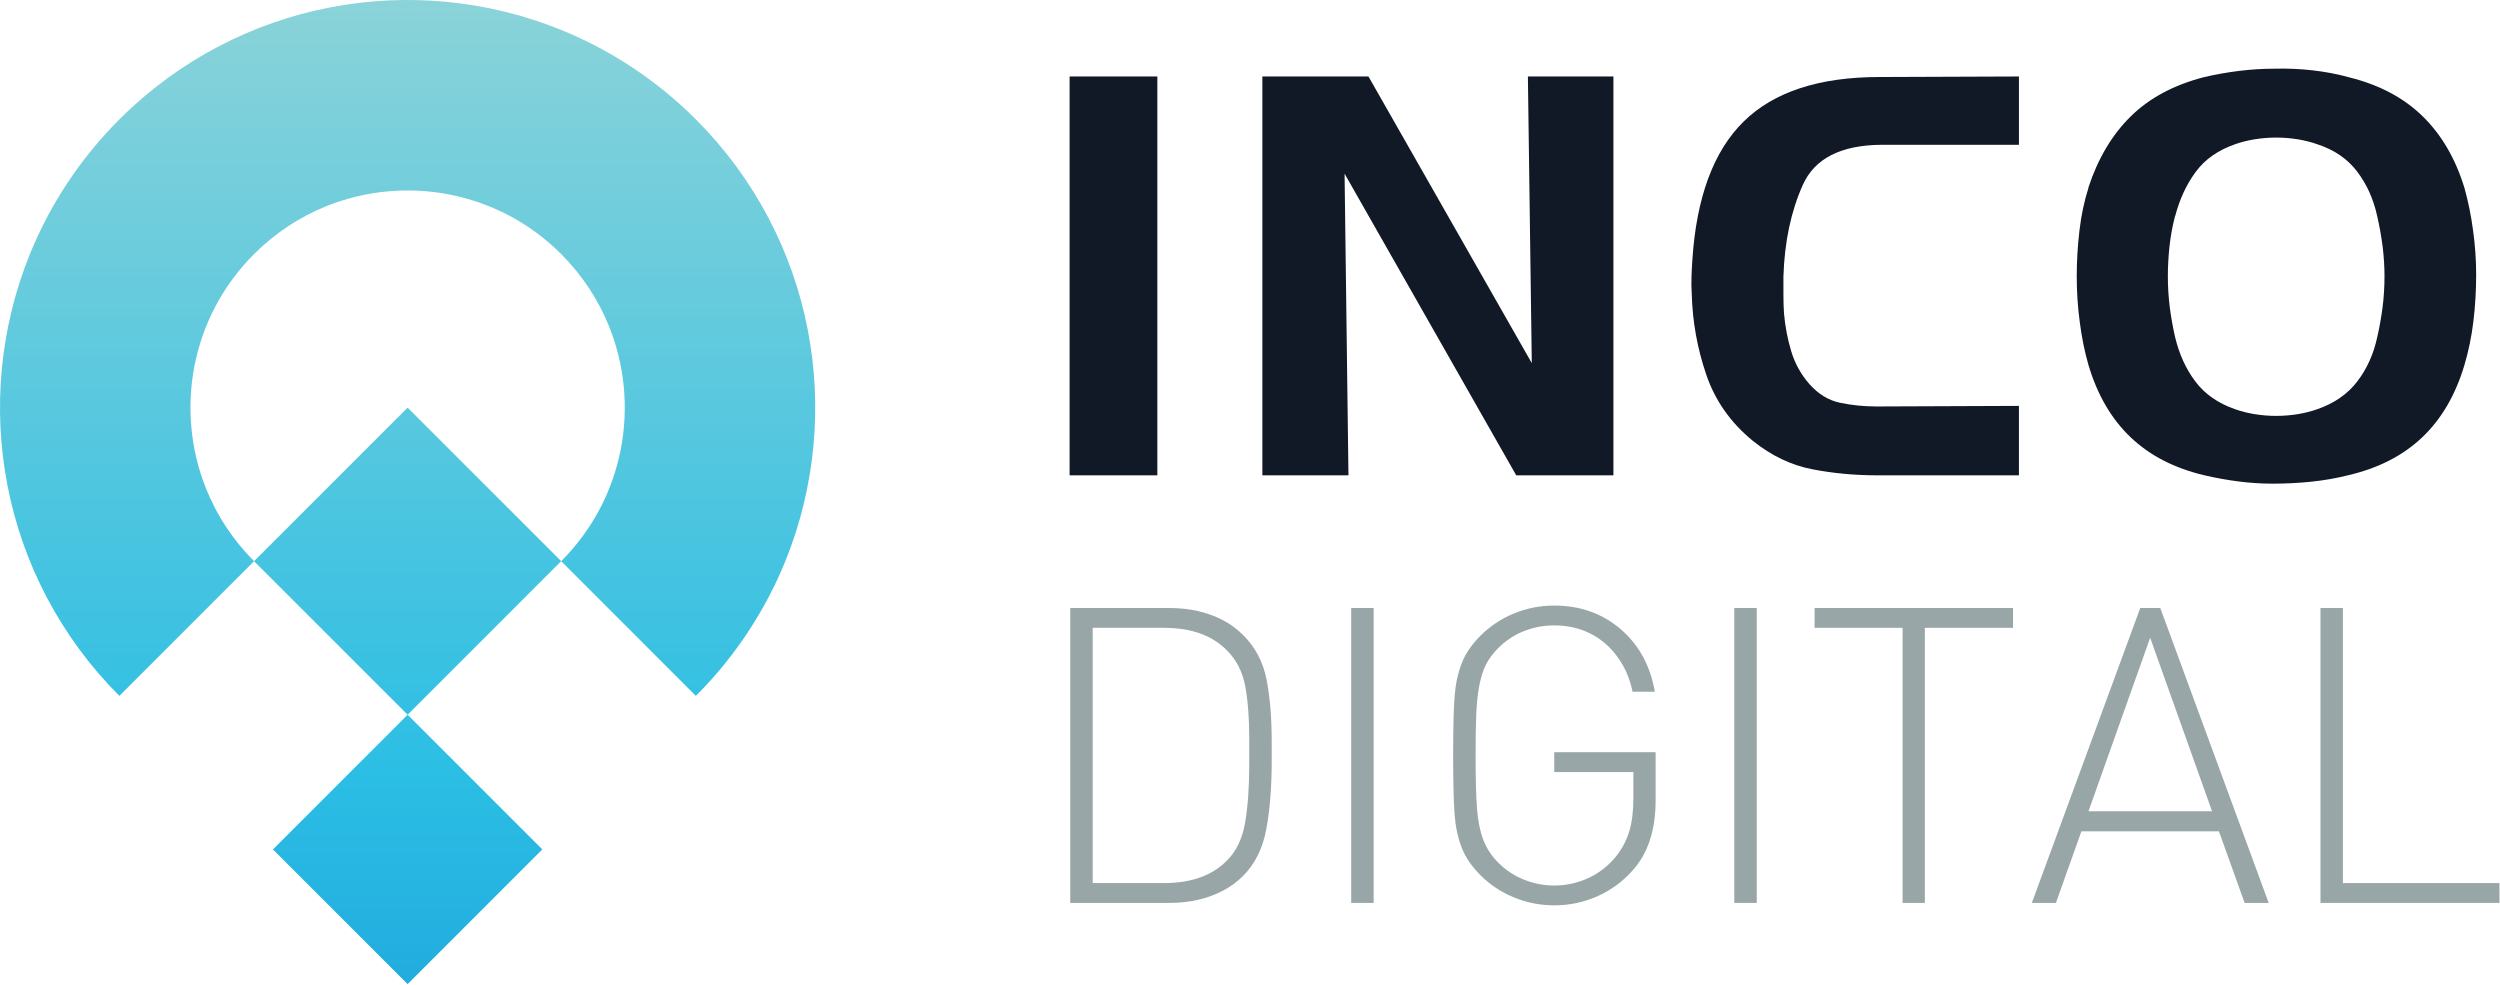 <svg xmlns="http://www.w3.org/2000/svg" xmlns:xlink="http://www.w3.org/1999/xlink" xmlns:serif="http://www.serif.com/" width="100%" height="100%" viewBox="0 0 1891 745" xml:space="preserve" style="fill-rule:evenodd;clip-rule:evenodd;stroke-linejoin:round;stroke-miterlimit:2;"><g><path d="M961.923,561.331l-0,14.228c-0,19.584 -1.352,36.719 -4.055,51.407c-2.703,14.687 -8.593,26.57 -17.671,35.647c-4.386,4.386 -9.434,8.084 -15.146,11.093c-5.712,3.009 -11.959,5.303 -18.742,6.884c-6.783,1.581 -14.05,2.372 -21.802,2.372l-74.968,-0l0,-223.067l74.968,-0c7.752,-0 15.019,0.79 21.802,2.371c6.783,1.581 13.004,3.851 18.665,6.809c5.661,2.957 10.735,6.68 15.223,11.168c9.18,9.078 15.096,20.221 17.748,33.43c2.652,13.208 3.978,29.094 3.978,47.658Zm-16.983,16.676l0,-19.124c0,-15.708 -1.02,-28.993 -3.06,-39.856c-2.04,-10.862 -6.579,-19.812 -13.616,-26.85c-11.118,-11.526 -27.081,-17.289 -47.888,-17.289l-53.854,0l-0,193.08l53.854,0c20.807,0 36.77,-5.762 47.888,-17.288c7.037,-7.038 11.576,-16.651 13.616,-28.84c2.04,-12.188 3.06,-26.799 3.06,-43.833Z" style="fill:#98a6a7;fill-rule:nonzero;"></path><rect x="1022.05" y="459.895" width="16.982" height="223.067" style="fill:#98a6a7;fill-rule:nonzero;"></rect><path d="M1252.31,605.24c0,23.052 -6.017,41.003 -18.053,53.855c-7.344,8.159 -16.115,14.483 -26.315,18.971c-10.2,4.488 -20.961,6.732 -32.282,6.732c-10.608,-0 -20.757,-1.989 -30.446,-5.967c-9.69,-3.978 -18.156,-9.588 -25.397,-16.829c-6.63,-6.63 -11.373,-13.617 -14.229,-20.961c-2.856,-7.344 -4.641,-15.758 -5.355,-25.244c-0.714,-9.486 -1.071,-24.275 -1.071,-44.369c0,-20.093 0.357,-34.883 1.071,-44.368c0.714,-9.486 2.499,-17.901 5.355,-25.244c2.856,-7.344 7.599,-14.331 14.229,-20.961c7.241,-7.242 15.682,-12.851 25.32,-16.829c9.639,-3.978 19.813,-5.967 30.523,-5.967c19.583,-0 36.311,5.941 50.182,17.824c13.872,11.882 22.491,27.666 25.856,47.352l-16.829,-0c-2.04,-9.996 -5.89,-18.844 -11.551,-26.545c-5.661,-7.701 -12.546,-13.565 -20.654,-17.594c-8.109,-4.029 -17.11,-6.044 -27.004,-6.044c-7.956,0 -15.58,1.428 -22.873,4.284c-7.293,2.856 -13.795,7.14 -19.507,12.852c-3.978,3.978 -7.063,8.109 -9.256,12.392c-2.193,4.284 -3.901,9.69 -5.125,16.218c-1.224,6.528 -1.989,13.974 -2.295,22.337c-0.306,8.364 -0.459,18.462 -0.459,30.293c-0,17.646 0.357,31.084 1.071,40.315c0.714,9.23 2.295,17.059 4.743,23.484c2.447,6.426 6.221,12.189 11.321,17.289c5.61,5.61 12.087,9.893 19.431,12.851c7.343,2.958 14.993,4.437 22.949,4.437c8.976,0 17.518,-1.861 25.627,-5.584c8.108,-3.723 15.019,-9.052 20.73,-15.988c4.794,-5.916 8.237,-12.342 10.328,-19.277c2.091,-6.936 3.136,-15.249 3.136,-24.939l-0,-20.042l-59.821,-0l-0,-14.994l76.65,0l0,36.26Z" style="fill:#98a6a7;fill-rule:nonzero;"></path><rect x="1311.82" y="459.895" width="16.982" height="223.067" style="fill:#98a6a7;fill-rule:nonzero;"></rect><path d="M1522.65,474.888l-66.706,0l0,208.074l-16.829,-0l-0,-208.074l-66.553,0l-0,-14.993l150.088,-0l-0,14.993Z" style="fill:#98a6a7;fill-rule:nonzero;"></path><path d="M1716.04,682.962l-18.206,-0l-19.431,-54.16l-104.037,-0l-19.277,54.16l-18.206,-0l82.005,-223.067l15.147,-0l82.005,223.067Zm-42.839,-69.307l-46.816,-131.27l-46.664,131.27l93.48,0Z" style="fill:#98a6a7;fill-rule:nonzero;"></path><path d="M1890.6,682.962l-135.4,-0l-0,-223.067l16.982,-0l0,208.073l118.418,0l0,14.994Z" style="fill:#98a6a7;fill-rule:nonzero;"></path><g><rect x="809.043" y="57.844" width="66.383" height="301.697" style="fill:#121926;fill-rule:nonzero;"></rect><path d="M1035.1,57.844l123.538,216.808l-2.942,-216.808l64.708,-0l0,301.696l-73.528,0l-129.842,-228.168l2.942,228.168l-65.128,0l-0,-301.696l80.252,-0Z" style="fill:#121926;fill-rule:nonzero;"></path><path d="M1363.69,139.778c-8.946,19.886 -13.87,42.996 -14.704,69.331l-0,13.654c-0,4.629 0.114,9.312 0.414,14.08c0.841,9.805 2.642,19.4 5.464,28.778c2.822,9.397 7.445,17.725 13.87,25.008c6.725,7.559 14.47,12.255 23.296,14.068c8.827,1.832 17.893,2.738 27.14,2.738l3.782,0l104.174,-0.42l0,52.525l-107.116,0c-17.112,0 -33.564,-1.543 -49.415,-4.623c-15.791,-3.081 -30.718,-10.226 -44.72,-21.436c-16.806,-13.719 -28.574,-30.459 -35.299,-50.207c-6.725,-19.754 -10.369,-39.989 -10.921,-60.721c-0.289,-4.479 -0.355,-8.821 -0.211,-13.024c0.132,-4.209 0.342,-8.405 0.631,-12.603c3.08,-47.625 16.031,-82.636 38.865,-105.05c22.835,-22.414 57.059,-33.624 102.752,-33.624l105.434,-0.408l0,51.678l-104.174,0c-30.561,0.282 -50.316,10.37 -59.262,30.256Z" style="fill:#121926;fill-rule:nonzero;"></path><path d="M1645.23,163.309c-1.981,7.559 -3.362,15.202 -4.203,22.9c-0.84,7.703 -1.26,15.335 -1.26,22.9c-0,7.848 0.48,15.623 1.441,23.321c1.02,7.709 2.341,15.203 4.022,22.48c3.062,12.885 8.166,24.095 15.311,33.612c7.146,9.528 17.172,16.529 30.082,21.015c4.743,1.675 9.787,2.942 15.13,3.782c5.284,0.841 10.628,1.261 15.972,1.261c5.283,0 10.627,-0.42 15.971,-1.261c5.284,-0.84 10.327,-2.107 15.071,-3.782c12.909,-4.486 22.996,-11.487 30.261,-21.015c7.325,-9.517 12.369,-20.727 15.131,-33.612c1.681,-7.277 3.002,-14.771 4.023,-22.48c0.961,-7.698 1.441,-15.473 1.441,-23.321c-0,-7.565 -0.48,-15.197 -1.441,-22.9c-1.021,-7.698 -2.342,-15.197 -4.023,-22.486c-2.762,-12.879 -7.806,-24.155 -15.131,-33.822c-7.265,-9.661 -17.352,-16.596 -30.261,-20.799c-4.744,-1.681 -9.787,-2.942 -15.071,-3.789c-5.344,-0.828 -10.688,-1.249 -15.971,-1.249c-5.344,0 -10.688,0.421 -15.972,1.249c-5.343,0.847 -10.387,2.108 -15.13,3.789c-12.91,4.485 -22.877,11.486 -29.841,21.009c-7.026,9.523 -12.189,20.733 -15.552,33.612l-0,-0.414Zm-65.566,-21.436c7.265,-22.125 18.013,-40.126 32.183,-53.996c14.11,-13.858 32.663,-23.741 55.659,-29.625c8.406,-1.952 17.052,-3.489 26.059,-4.617c8.946,-1.111 17.892,-1.676 26.899,-1.676c9.487,-0.276 19.154,0.144 29.001,1.255c9.787,1.123 19.153,2.942 28.099,5.458c22.396,5.614 40.77,15.413 55.06,29.415c14.29,14.014 24.797,32.081 31.522,54.207c2.822,10.087 4.983,20.738 6.484,31.942c1.562,11.198 2.342,22.408 2.342,33.612c0,12.045 -0.72,23.807 -2.101,35.299c-1.381,11.487 -3.663,22.408 -6.725,32.772c-6.725,22.69 -17.352,40.967 -31.943,54.837c-14.59,13.869 -33.323,23.464 -56.32,28.784c-8.946,2.24 -18.192,3.843 -27.74,4.828c-9.486,0.978 -19.153,1.476 -28.94,1.476c-8.707,0 -17.413,-0.564 -26.058,-1.687c-8.707,-1.116 -17.233,-2.665 -25.639,-4.617c-22.696,-5.32 -41.369,-14.915 -55.9,-28.784c-14.59,-13.87 -25.217,-32.147 -31.942,-54.837c-2.822,-9.799 -4.99,-20.445 -6.491,-31.931c-1.555,-11.492 -2.335,-23.11 -2.335,-34.879c-0,-11.762 0.72,-23.464 2.101,-35.083c1.381,-11.624 3.663,-22.203 6.725,-31.732l-0,-0.421Z" style="fill:#121926;fill-rule:nonzero;"></path></g><g><path d="M610.996,249.51c-11.203,-58.238 -39.672,-114.244 -84.644,-159.203c-29.954,-29.967 -64.887,-52.665 -102.028,-67.723c-55.813,-22.606 -116.565,-28.215 -174.827,-16.944c-58.222,11.235 -114.236,39.671 -159.208,84.671c-29.954,29.954 -52.64,64.867 -67.738,102.033c-22.566,55.78 -28.187,116.544 -16.904,174.81c11.202,58.239 39.671,114.244 84.642,159.204l101.869,-101.881c-16.142,-16.186 -28.067,-34.576 -36.058,-54.299c-12.005,-29.552 -15.057,-62.185 -9.034,-93.28c6.103,-31.13 20.92,-60.459 45.092,-84.711c16.222,-16.169 34.612,-28.075 54.327,-36.086c29.553,-11.997 62.197,-15.041 93.276,-9.01c31.119,6.072 60.471,20.888 84.723,45.096c16.142,16.186 28.067,34.576 36.057,54.299c12.007,29.557 15.058,62.19 9.035,93.284c-6.103,31.127 -20.92,60.454 -45.092,84.707l101.868,101.881c29.955,-29.955 52.641,-64.872 67.739,-102.037c22.566,-55.781 28.187,-116.545 16.905,-174.811Z" style="fill:url(#_Linear1);"></path><path d="M308.321,540.62l-68.341,68.353l-33.527,33.528l101.868,101.88l101.869,-101.88l-33.488,-33.5l-68.381,-68.381Z" style="fill:url(#_Linear2);"></path><path d="M424.444,424.489l-0,-0.012l0.04,0l-116.163,-116.143l-116.163,116.143l116.163,116.143l116.123,-116.131Z" style="fill:url(#_Linear3);"></path></g></g><defs><linearGradient id="_Linear1" x1="0" y1="0" x2="1" y2="0" gradientUnits="userSpaceOnUse" gradientTransform="matrix(3.47948e-08,773.229,-773.229,3.47948e-08,308.321,-30.189)"><stop offset="0" style="stop-color:#8fd4d8;stop-opacity:1"></stop><stop offset="0.8" style="stop-color:#2bbee4;stop-opacity:1"></stop><stop offset="1" style="stop-color:#22acdf;stop-opacity:1"></stop></linearGradient><linearGradient id="_Linear2" x1="0" y1="0" x2="1" y2="0" gradientUnits="userSpaceOnUse" gradientTransform="matrix(3.47948e-08,773.229,-773.229,3.47948e-08,308.321,-30.189)"><stop offset="0" style="stop-color:#8fd4d8;stop-opacity:1"></stop><stop offset="0.8" style="stop-color:#2bbee4;stop-opacity:1"></stop><stop offset="1" style="stop-color:#22acdf;stop-opacity:1"></stop></linearGradient><linearGradient id="_Linear3" x1="0" y1="0" x2="1" y2="0" gradientUnits="userSpaceOnUse" gradientTransform="matrix(3.47948e-08,773.229,-773.229,3.47948e-08,308.321,-30.189)"><stop offset="0" style="stop-color:#8fd4d8;stop-opacity:1"></stop><stop offset="0.8" style="stop-color:#2bbee4;stop-opacity:1"></stop><stop offset="1" style="stop-color:#22acdf;stop-opacity:1"></stop></linearGradient></defs></svg>